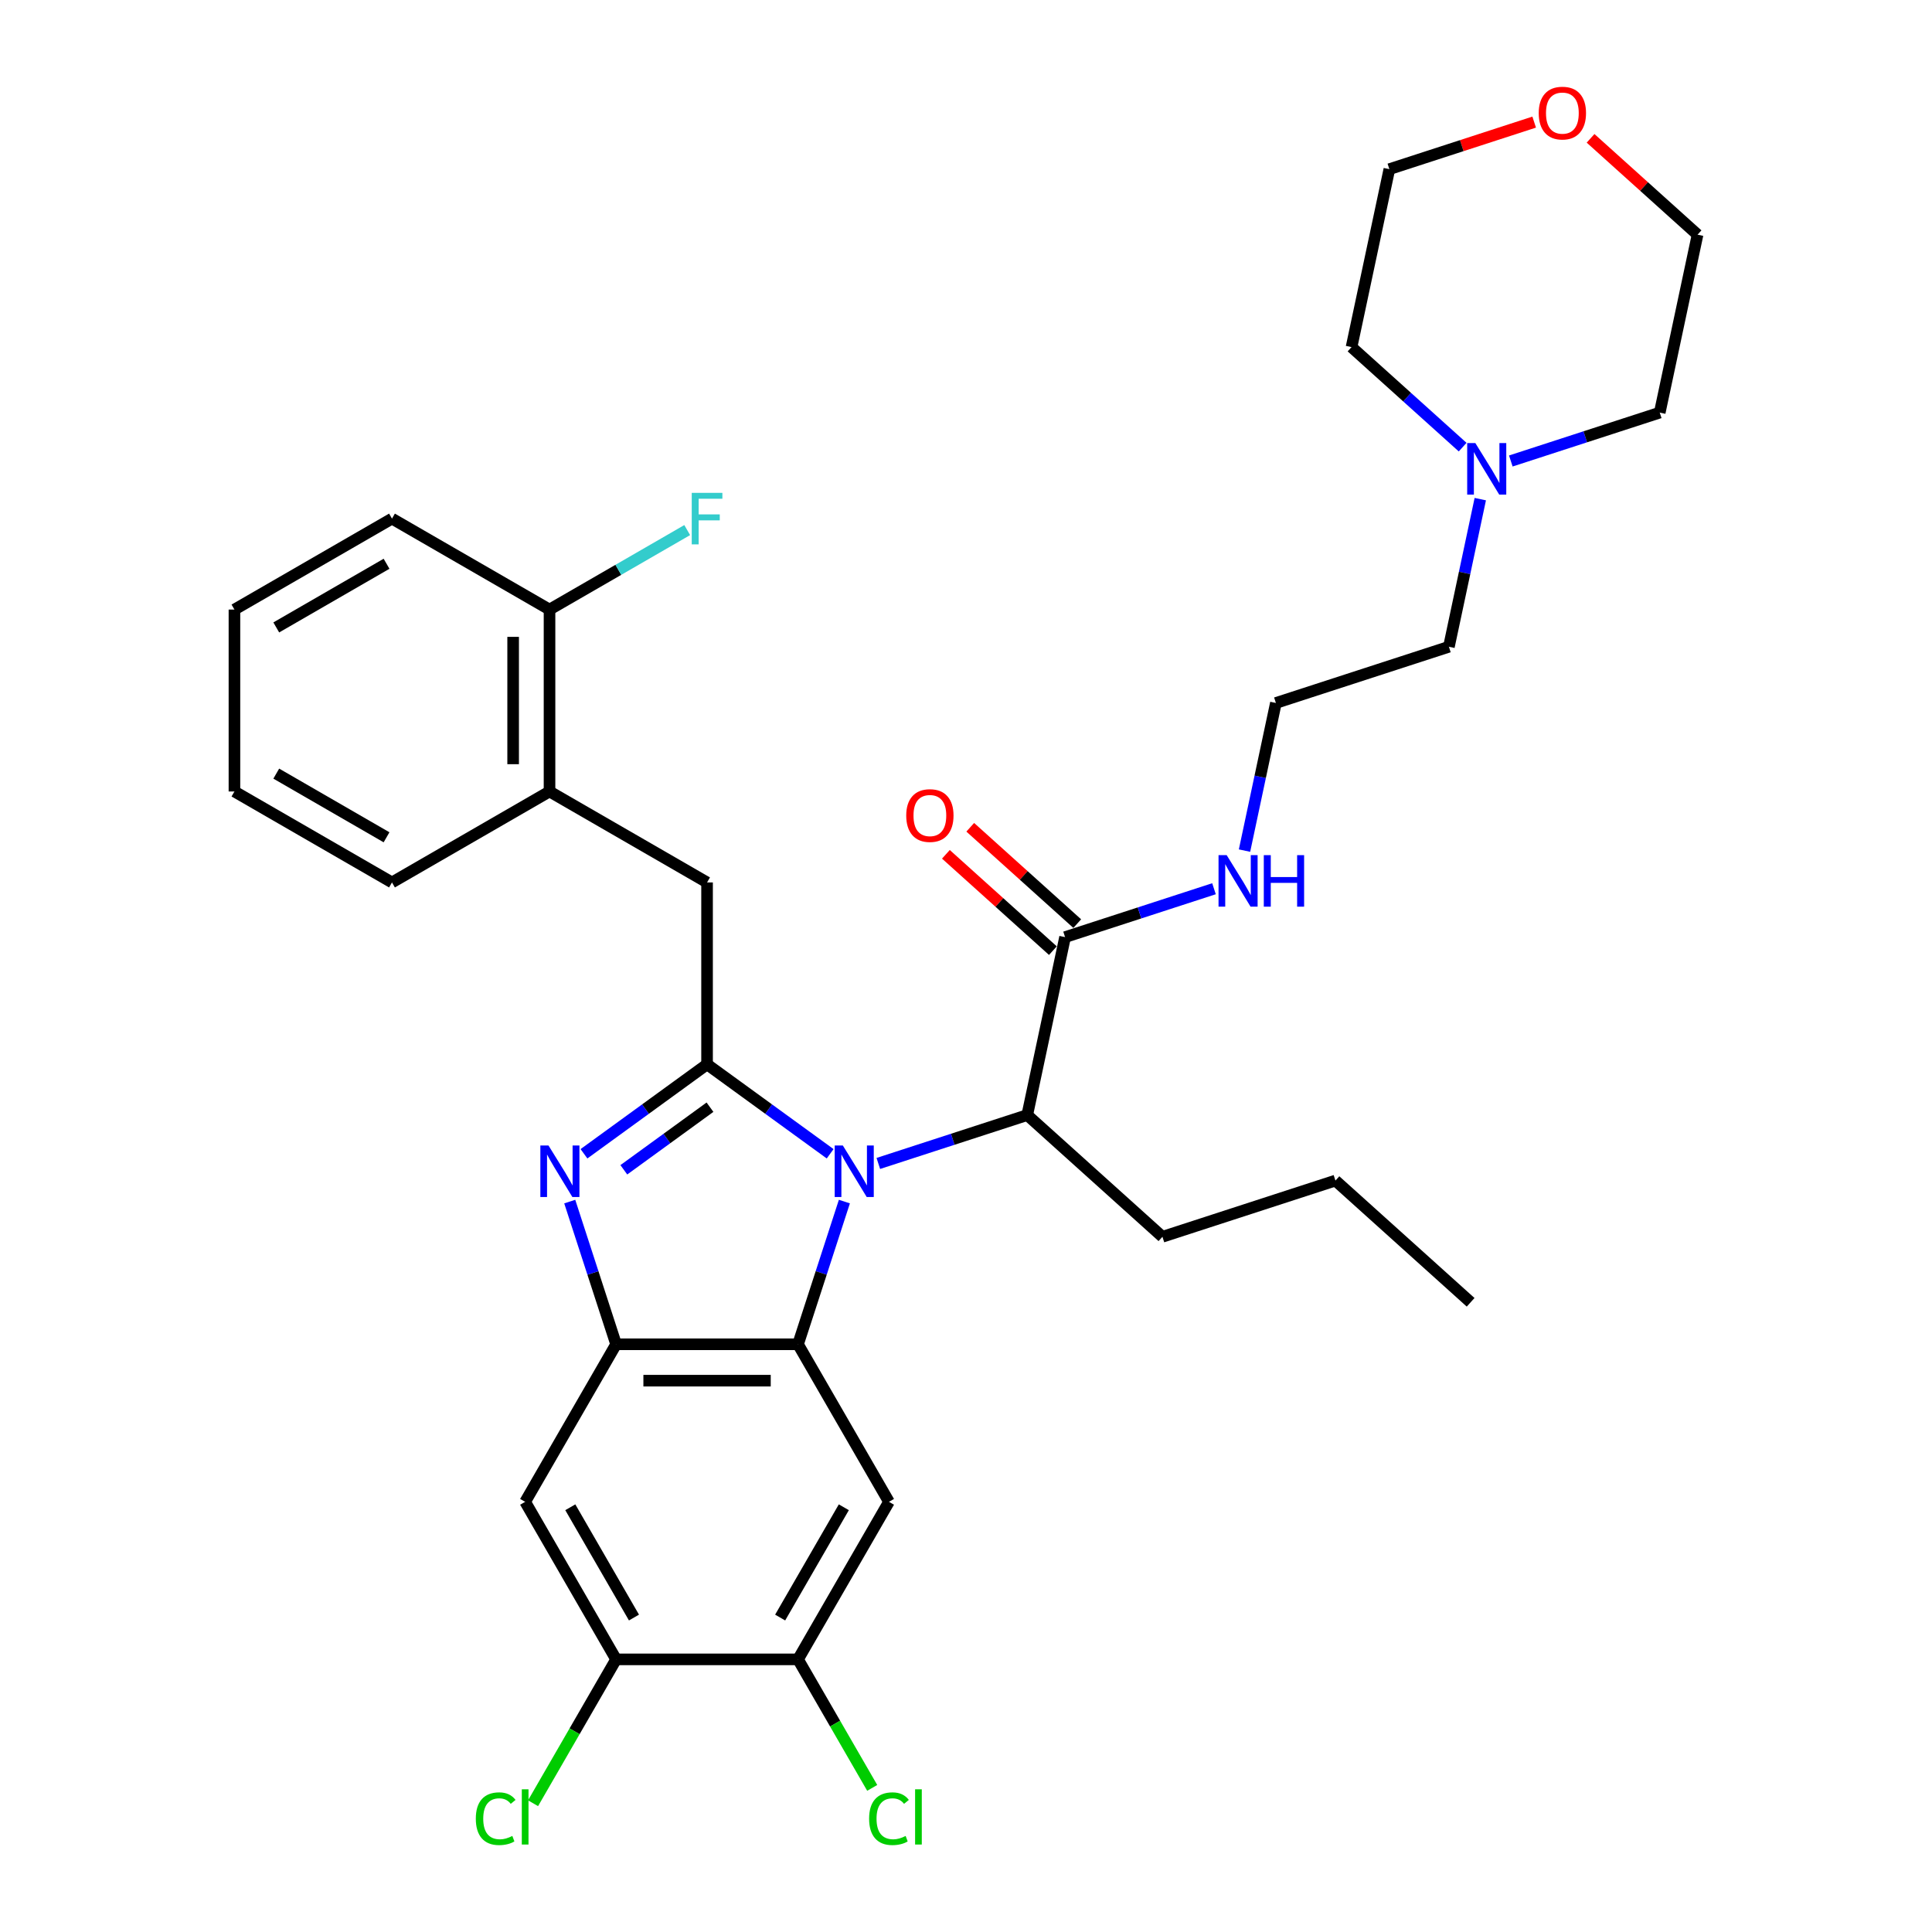 <?xml version='1.0' encoding='iso-8859-1'?>
<svg version='1.1' baseProfile='full'
              xmlns='http://www.w3.org/2000/svg'
                      xmlns:rdkit='http://www.rdkit.org/xml'
                      xmlns:xlink='http://www.w3.org/1999/xlink'
                  xml:space='preserve'
width='1000px' height='1000px' viewBox='0 0 1000 1000'>
<!-- END OF HEADER -->
<rect style='opacity:1.0;fill:#FFFFFF;stroke:none' width='1000' height='1000' x='0' y='0'> </rect>
<path class='bond-0' d='M 489.597,442.19 L 517.287,467.121' style='fill:none;fill-rule:evenodd;stroke:#FF0000;stroke-width:6px;stroke-linecap:butt;stroke-linejoin:miter;stroke-opacity:1' />
<path class='bond-0' d='M 517.287,467.121 L 544.976,492.052' style='fill:none;fill-rule:evenodd;stroke:#000000;stroke-width:6px;stroke-linecap:butt;stroke-linejoin:miter;stroke-opacity:1' />
<path class='bond-0' d='M 502.198,428.195 L 529.887,453.126' style='fill:none;fill-rule:evenodd;stroke:#FF0000;stroke-width:6px;stroke-linecap:butt;stroke-linejoin:miter;stroke-opacity:1' />
<path class='bond-0' d='M 529.887,453.126 L 557.577,478.058' style='fill:none;fill-rule:evenodd;stroke:#000000;stroke-width:6px;stroke-linecap:butt;stroke-linejoin:miter;stroke-opacity:1' />
<path class='bond-1' d='M 551.276,485.055 L 589.818,472.532' style='fill:none;fill-rule:evenodd;stroke:#000000;stroke-width:6px;stroke-linecap:butt;stroke-linejoin:miter;stroke-opacity:1' />
<path class='bond-1' d='M 589.818,472.532 L 628.359,460.009' style='fill:none;fill-rule:evenodd;stroke:#0000FF;stroke-width:6px;stroke-linecap:butt;stroke-linejoin:miter;stroke-opacity:1' />
<path class='bond-2' d='M 551.276,485.055 L 531.7,577.155' style='fill:none;fill-rule:evenodd;stroke:#000000;stroke-width:6px;stroke-linecap:butt;stroke-linejoin:miter;stroke-opacity:1' />
<path class='bond-3' d='M 766.194,258.349 L 758.073,296.555' style='fill:none;fill-rule:evenodd;stroke:#0000FF;stroke-width:6px;stroke-linecap:butt;stroke-linejoin:miter;stroke-opacity:1' />
<path class='bond-3' d='M 758.073,296.555 L 749.952,334.762' style='fill:none;fill-rule:evenodd;stroke:#000000;stroke-width:6px;stroke-linecap:butt;stroke-linejoin:miter;stroke-opacity:1' />
<path class='bond-4' d='M 757.062,231.437 L 728.308,205.548' style='fill:none;fill-rule:evenodd;stroke:#0000FF;stroke-width:6px;stroke-linecap:butt;stroke-linejoin:miter;stroke-opacity:1' />
<path class='bond-4' d='M 728.308,205.548 L 699.555,179.658' style='fill:none;fill-rule:evenodd;stroke:#000000;stroke-width:6px;stroke-linecap:butt;stroke-linejoin:miter;stroke-opacity:1' />
<path class='bond-5' d='M 781.995,238.611 L 820.536,226.088' style='fill:none;fill-rule:evenodd;stroke:#0000FF;stroke-width:6px;stroke-linecap:butt;stroke-linejoin:miter;stroke-opacity:1' />
<path class='bond-5' d='M 820.536,226.088 L 859.078,213.566' style='fill:none;fill-rule:evenodd;stroke:#000000;stroke-width:6px;stroke-linecap:butt;stroke-linejoin:miter;stroke-opacity:1' />
<path class='bond-6' d='M 644.16,440.272 L 652.281,402.065' style='fill:none;fill-rule:evenodd;stroke:#0000FF;stroke-width:6px;stroke-linecap:butt;stroke-linejoin:miter;stroke-opacity:1' />
<path class='bond-6' d='M 652.281,402.065 L 660.402,363.859' style='fill:none;fill-rule:evenodd;stroke:#000000;stroke-width:6px;stroke-linecap:butt;stroke-linejoin:miter;stroke-opacity:1' />
<path class='bond-7' d='M 823.276,71.602 L 850.965,96.534' style='fill:none;fill-rule:evenodd;stroke:#FF0000;stroke-width:6px;stroke-linecap:butt;stroke-linejoin:miter;stroke-opacity:1' />
<path class='bond-7' d='M 850.965,96.534 L 878.654,121.465' style='fill:none;fill-rule:evenodd;stroke:#000000;stroke-width:6px;stroke-linecap:butt;stroke-linejoin:miter;stroke-opacity:1' />
<path class='bond-8' d='M 794.087,63.203 L 756.609,75.381' style='fill:none;fill-rule:evenodd;stroke:#FF0000;stroke-width:6px;stroke-linecap:butt;stroke-linejoin:miter;stroke-opacity:1' />
<path class='bond-8' d='M 756.609,75.381 L 719.132,87.558' style='fill:none;fill-rule:evenodd;stroke:#000000;stroke-width:6px;stroke-linecap:butt;stroke-linejoin:miter;stroke-opacity:1' />
<path class='bond-9' d='M 460.133,777.344 L 413.054,858.887' style='fill:none;fill-rule:evenodd;stroke:#000000;stroke-width:6px;stroke-linecap:butt;stroke-linejoin:miter;stroke-opacity:1' />
<path class='bond-9' d='M 436.762,780.16 L 403.807,837.24' style='fill:none;fill-rule:evenodd;stroke:#000000;stroke-width:6px;stroke-linecap:butt;stroke-linejoin:miter;stroke-opacity:1' />
<path class='bond-10' d='M 460.133,777.344 L 413.054,695.801' style='fill:none;fill-rule:evenodd;stroke:#000000;stroke-width:6px;stroke-linecap:butt;stroke-linejoin:miter;stroke-opacity:1' />
<path class='bond-11' d='M 413.054,858.887 L 432.255,892.145' style='fill:none;fill-rule:evenodd;stroke:#000000;stroke-width:6px;stroke-linecap:butt;stroke-linejoin:miter;stroke-opacity:1' />
<path class='bond-11' d='M 432.255,892.145 L 451.457,925.403' style='fill:none;fill-rule:evenodd;stroke:#00CC00;stroke-width:6px;stroke-linecap:butt;stroke-linejoin:miter;stroke-opacity:1' />
<path class='bond-12' d='M 413.054,858.887 L 318.896,858.887' style='fill:none;fill-rule:evenodd;stroke:#000000;stroke-width:6px;stroke-linecap:butt;stroke-linejoin:miter;stroke-opacity:1' />
<path class='bond-13' d='M 318.896,858.887 L 271.817,777.344' style='fill:none;fill-rule:evenodd;stroke:#000000;stroke-width:6px;stroke-linecap:butt;stroke-linejoin:miter;stroke-opacity:1' />
<path class='bond-13' d='M 328.143,837.24 L 295.188,780.16' style='fill:none;fill-rule:evenodd;stroke:#000000;stroke-width:6px;stroke-linecap:butt;stroke-linejoin:miter;stroke-opacity:1' />
<path class='bond-14' d='M 318.896,858.887 L 297.4,896.12' style='fill:none;fill-rule:evenodd;stroke:#000000;stroke-width:6px;stroke-linecap:butt;stroke-linejoin:miter;stroke-opacity:1' />
<path class='bond-14' d='M 297.4,896.12 L 275.904,933.352' style='fill:none;fill-rule:evenodd;stroke:#00CC00;stroke-width:6px;stroke-linecap:butt;stroke-linejoin:miter;stroke-opacity:1' />
<path class='bond-15' d='M 271.817,777.344 L 318.896,695.801' style='fill:none;fill-rule:evenodd;stroke:#000000;stroke-width:6px;stroke-linecap:butt;stroke-linejoin:miter;stroke-opacity:1' />
<path class='bond-16' d='M 437.053,621.938 L 425.054,658.87' style='fill:none;fill-rule:evenodd;stroke:#0000FF;stroke-width:6px;stroke-linecap:butt;stroke-linejoin:miter;stroke-opacity:1' />
<path class='bond-16' d='M 425.054,658.87 L 413.054,695.801' style='fill:none;fill-rule:evenodd;stroke:#000000;stroke-width:6px;stroke-linecap:butt;stroke-linejoin:miter;stroke-opacity:1' />
<path class='bond-17' d='M 429.684,597.194 L 397.83,574.051' style='fill:none;fill-rule:evenodd;stroke:#0000FF;stroke-width:6px;stroke-linecap:butt;stroke-linejoin:miter;stroke-opacity:1' />
<path class='bond-17' d='M 397.83,574.051 L 365.975,550.907' style='fill:none;fill-rule:evenodd;stroke:#000000;stroke-width:6px;stroke-linecap:butt;stroke-linejoin:miter;stroke-opacity:1' />
<path class='bond-18' d='M 454.617,602.201 L 493.158,589.678' style='fill:none;fill-rule:evenodd;stroke:#0000FF;stroke-width:6px;stroke-linecap:butt;stroke-linejoin:miter;stroke-opacity:1' />
<path class='bond-18' d='M 493.158,589.678 L 531.7,577.155' style='fill:none;fill-rule:evenodd;stroke:#000000;stroke-width:6px;stroke-linecap:butt;stroke-linejoin:miter;stroke-opacity:1' />
<path class='bond-19' d='M 413.054,695.801 L 318.896,695.801' style='fill:none;fill-rule:evenodd;stroke:#000000;stroke-width:6px;stroke-linecap:butt;stroke-linejoin:miter;stroke-opacity:1' />
<path class='bond-19' d='M 398.93,714.633 L 333.02,714.633' style='fill:none;fill-rule:evenodd;stroke:#000000;stroke-width:6px;stroke-linecap:butt;stroke-linejoin:miter;stroke-opacity:1' />
<path class='bond-20' d='M 318.896,695.801 L 306.896,658.87' style='fill:none;fill-rule:evenodd;stroke:#000000;stroke-width:6px;stroke-linecap:butt;stroke-linejoin:miter;stroke-opacity:1' />
<path class='bond-20' d='M 306.896,658.87 L 294.897,621.938' style='fill:none;fill-rule:evenodd;stroke:#0000FF;stroke-width:6px;stroke-linecap:butt;stroke-linejoin:miter;stroke-opacity:1' />
<path class='bond-21' d='M 302.266,597.194 L 334.121,574.051' style='fill:none;fill-rule:evenodd;stroke:#0000FF;stroke-width:6px;stroke-linecap:butt;stroke-linejoin:miter;stroke-opacity:1' />
<path class='bond-21' d='M 334.121,574.051 L 365.975,550.907' style='fill:none;fill-rule:evenodd;stroke:#000000;stroke-width:6px;stroke-linecap:butt;stroke-linejoin:miter;stroke-opacity:1' />
<path class='bond-21' d='M 322.892,605.486 L 345.19,589.286' style='fill:none;fill-rule:evenodd;stroke:#0000FF;stroke-width:6px;stroke-linecap:butt;stroke-linejoin:miter;stroke-opacity:1' />
<path class='bond-21' d='M 345.19,589.286 L 367.488,573.085' style='fill:none;fill-rule:evenodd;stroke:#000000;stroke-width:6px;stroke-linecap:butt;stroke-linejoin:miter;stroke-opacity:1' />
<path class='bond-22' d='M 365.975,550.907 L 365.975,456.749' style='fill:none;fill-rule:evenodd;stroke:#000000;stroke-width:6px;stroke-linecap:butt;stroke-linejoin:miter;stroke-opacity:1' />
<path class='bond-23' d='M 365.975,456.749 L 284.432,409.67' style='fill:none;fill-rule:evenodd;stroke:#000000;stroke-width:6px;stroke-linecap:butt;stroke-linejoin:miter;stroke-opacity:1' />
<path class='bond-24' d='M 531.7,577.155 L 601.673,640.159' style='fill:none;fill-rule:evenodd;stroke:#000000;stroke-width:6px;stroke-linecap:butt;stroke-linejoin:miter;stroke-opacity:1' />
<path class='bond-25' d='M 202.889,268.434 L 121.346,315.513' style='fill:none;fill-rule:evenodd;stroke:#000000;stroke-width:6px;stroke-linecap:butt;stroke-linejoin:miter;stroke-opacity:1' />
<path class='bond-25' d='M 200.073,291.804 L 142.993,324.759' style='fill:none;fill-rule:evenodd;stroke:#000000;stroke-width:6px;stroke-linecap:butt;stroke-linejoin:miter;stroke-opacity:1' />
<path class='bond-26' d='M 202.889,268.434 L 284.432,315.513' style='fill:none;fill-rule:evenodd;stroke:#000000;stroke-width:6px;stroke-linecap:butt;stroke-linejoin:miter;stroke-opacity:1' />
<path class='bond-27' d='M 121.346,315.513 L 121.346,409.67' style='fill:none;fill-rule:evenodd;stroke:#000000;stroke-width:6px;stroke-linecap:butt;stroke-linejoin:miter;stroke-opacity:1' />
<path class='bond-28' d='M 121.346,409.67 L 202.889,456.749' style='fill:none;fill-rule:evenodd;stroke:#000000;stroke-width:6px;stroke-linecap:butt;stroke-linejoin:miter;stroke-opacity:1' />
<path class='bond-28' d='M 142.993,400.424 L 200.073,433.379' style='fill:none;fill-rule:evenodd;stroke:#000000;stroke-width:6px;stroke-linecap:butt;stroke-linejoin:miter;stroke-opacity:1' />
<path class='bond-29' d='M 202.889,456.749 L 284.432,409.67' style='fill:none;fill-rule:evenodd;stroke:#000000;stroke-width:6px;stroke-linecap:butt;stroke-linejoin:miter;stroke-opacity:1' />
<path class='bond-30' d='M 284.432,409.67 L 284.432,315.513' style='fill:none;fill-rule:evenodd;stroke:#000000;stroke-width:6px;stroke-linecap:butt;stroke-linejoin:miter;stroke-opacity:1' />
<path class='bond-30' d='M 265.6,395.547 L 265.6,329.636' style='fill:none;fill-rule:evenodd;stroke:#000000;stroke-width:6px;stroke-linecap:butt;stroke-linejoin:miter;stroke-opacity:1' />
<path class='bond-31' d='M 284.432,315.513 L 320.063,294.941' style='fill:none;fill-rule:evenodd;stroke:#000000;stroke-width:6px;stroke-linecap:butt;stroke-linejoin:miter;stroke-opacity:1' />
<path class='bond-31' d='M 320.063,294.941 L 355.693,274.37' style='fill:none;fill-rule:evenodd;stroke:#33CCCC;stroke-width:6px;stroke-linecap:butt;stroke-linejoin:miter;stroke-opacity:1' />
<path class='bond-32' d='M 601.673,640.159 L 691.222,611.063' style='fill:none;fill-rule:evenodd;stroke:#000000;stroke-width:6px;stroke-linecap:butt;stroke-linejoin:miter;stroke-opacity:1' />
<path class='bond-33' d='M 691.222,611.063 L 761.195,674.067' style='fill:none;fill-rule:evenodd;stroke:#000000;stroke-width:6px;stroke-linecap:butt;stroke-linejoin:miter;stroke-opacity:1' />
<path class='bond-34' d='M 749.952,334.762 L 660.402,363.859' style='fill:none;fill-rule:evenodd;stroke:#000000;stroke-width:6px;stroke-linecap:butt;stroke-linejoin:miter;stroke-opacity:1' />
<path class='bond-35' d='M 699.555,179.658 L 719.132,87.558' style='fill:none;fill-rule:evenodd;stroke:#000000;stroke-width:6px;stroke-linecap:butt;stroke-linejoin:miter;stroke-opacity:1' />
<path class='bond-36' d='M 859.078,213.566 L 878.654,121.465' style='fill:none;fill-rule:evenodd;stroke:#000000;stroke-width:6px;stroke-linecap:butt;stroke-linejoin:miter;stroke-opacity:1' />
<path  class='atom-0' d='M 469.063 422.127
Q 469.063 415.724, 472.227 412.146
Q 475.39 408.568, 481.303 408.568
Q 487.217 408.568, 490.38 412.146
Q 493.544 415.724, 493.544 422.127
Q 493.544 428.605, 490.343 432.296
Q 487.141 435.949, 481.303 435.949
Q 475.428 435.949, 472.227 432.296
Q 469.063 428.642, 469.063 422.127
M 481.303 432.936
Q 485.371 432.936, 487.555 430.224
Q 489.778 427.475, 489.778 422.127
Q 489.778 416.891, 487.555 414.255
Q 485.371 411.581, 481.303 411.581
Q 477.236 411.581, 475.014 414.217
Q 472.829 416.854, 472.829 422.127
Q 472.829 427.512, 475.014 430.224
Q 477.236 432.936, 481.303 432.936
' fill='#FF0000'/>
<path  class='atom-2' d='M 763.634 229.329
L 772.372 243.453
Q 773.238 244.846, 774.632 247.37
Q 776.025 249.893, 776.1 250.044
L 776.1 229.329
L 779.641 229.329
L 779.641 255.995
L 775.987 255.995
L 766.609 240.553
Q 765.517 238.745, 764.349 236.674
Q 763.22 234.602, 762.881 233.962
L 762.881 255.995
L 759.416 255.995
L 759.416 229.329
L 763.634 229.329
' fill='#0000FF'/>
<path  class='atom-3' d='M 634.931 442.626
L 643.669 456.75
Q 644.536 458.143, 645.929 460.667
Q 647.323 463.19, 647.398 463.341
L 647.398 442.626
L 650.938 442.626
L 650.938 469.292
L 647.285 469.292
L 637.907 453.85
Q 636.815 452.042, 635.647 449.97
Q 634.517 447.899, 634.178 447.259
L 634.178 469.292
L 630.713 469.292
L 630.713 442.626
L 634.931 442.626
' fill='#0000FF'/>
<path  class='atom-3' d='M 654.14 442.626
L 657.755 442.626
L 657.755 453.963
L 671.389 453.963
L 671.389 442.626
L 675.005 442.626
L 675.005 469.292
L 671.389 469.292
L 671.389 456.976
L 657.755 456.976
L 657.755 469.292
L 654.14 469.292
L 654.14 442.626
' fill='#0000FF'/>
<path  class='atom-4' d='M 796.441 58.537
Q 796.441 52.134, 799.604 48.556
Q 802.768 44.978, 808.681 44.978
Q 814.594 44.978, 817.758 48.556
Q 820.922 52.134, 820.922 58.537
Q 820.922 65.015, 817.72 68.706
Q 814.519 72.359, 808.681 72.359
Q 802.806 72.359, 799.604 68.706
Q 796.441 65.052, 796.441 58.537
M 808.681 69.346
Q 812.749 69.346, 814.933 66.634
Q 817.155 63.885, 817.155 58.537
Q 817.155 53.302, 814.933 50.665
Q 812.749 47.991, 808.681 47.991
Q 804.614 47.991, 802.391 50.627
Q 800.207 53.264, 800.207 58.537
Q 800.207 63.923, 802.391 66.634
Q 804.614 69.346, 808.681 69.346
' fill='#FF0000'/>
<path  class='atom-9' d='M 436.256 592.919
L 444.994 607.043
Q 445.86 608.436, 447.254 610.96
Q 448.647 613.483, 448.723 613.634
L 448.723 592.919
L 452.263 592.919
L 452.263 619.585
L 448.61 619.585
L 439.232 604.143
Q 438.139 602.335, 436.972 600.263
Q 435.842 598.192, 435.503 597.552
L 435.503 619.585
L 432.038 619.585
L 432.038 592.919
L 436.256 592.919
' fill='#0000FF'/>
<path  class='atom-12' d='M 283.906 592.919
L 292.643 607.043
Q 293.51 608.436, 294.903 610.96
Q 296.297 613.483, 296.372 613.634
L 296.372 592.919
L 299.912 592.919
L 299.912 619.585
L 296.259 619.585
L 286.881 604.143
Q 285.789 602.335, 284.621 600.263
Q 283.491 598.192, 283.152 597.552
L 283.152 619.585
L 279.687 619.585
L 279.687 592.919
L 283.906 592.919
' fill='#0000FF'/>
<path  class='atom-19' d='M 246.282 941.353
Q 246.282 934.724, 249.37 931.259
Q 252.496 927.757, 258.409 927.757
Q 263.908 927.757, 266.846 931.636
L 264.36 933.67
Q 262.213 930.845, 258.409 930.845
Q 254.379 930.845, 252.232 933.557
Q 250.123 936.231, 250.123 941.353
Q 250.123 946.626, 252.308 949.338
Q 254.53 952.049, 258.824 952.049
Q 261.761 952.049, 265.189 950.279
L 266.243 953.104
Q 264.85 954.008, 262.74 954.535
Q 260.631 955.063, 258.296 955.063
Q 252.496 955.063, 249.37 951.522
Q 246.282 947.982, 246.282 941.353
' fill='#00CC00'/>
<path  class='atom-19' d='M 270.085 926.137
L 273.55 926.137
L 273.55 954.724
L 270.085 954.724
L 270.085 926.137
' fill='#00CC00'/>
<path  class='atom-20' d='M 449.851 941.353
Q 449.851 934.724, 452.939 931.259
Q 456.065 927.757, 461.978 927.757
Q 467.477 927.757, 470.415 931.636
L 467.929 933.67
Q 465.782 930.845, 461.978 930.845
Q 457.948 930.845, 455.802 933.557
Q 453.693 936.231, 453.693 941.353
Q 453.693 946.626, 455.877 949.338
Q 458.099 952.049, 462.393 952.049
Q 465.33 952.049, 468.758 950.279
L 469.812 953.104
Q 468.419 954.008, 466.31 954.535
Q 464.201 955.063, 461.865 955.063
Q 456.065 955.063, 452.939 951.522
Q 449.851 947.982, 449.851 941.353
' fill='#00CC00'/>
<path  class='atom-20' d='M 473.654 926.137
L 477.119 926.137
L 477.119 954.724
L 473.654 954.724
L 473.654 926.137
' fill='#00CC00'/>
<path  class='atom-24' d='M 358.047 255.101
L 373.903 255.101
L 373.903 258.152
L 361.625 258.152
L 361.625 266.249
L 372.547 266.249
L 372.547 269.338
L 361.625 269.338
L 361.625 281.767
L 358.047 281.767
L 358.047 255.101
' fill='#33CCCC'/>
</svg>
